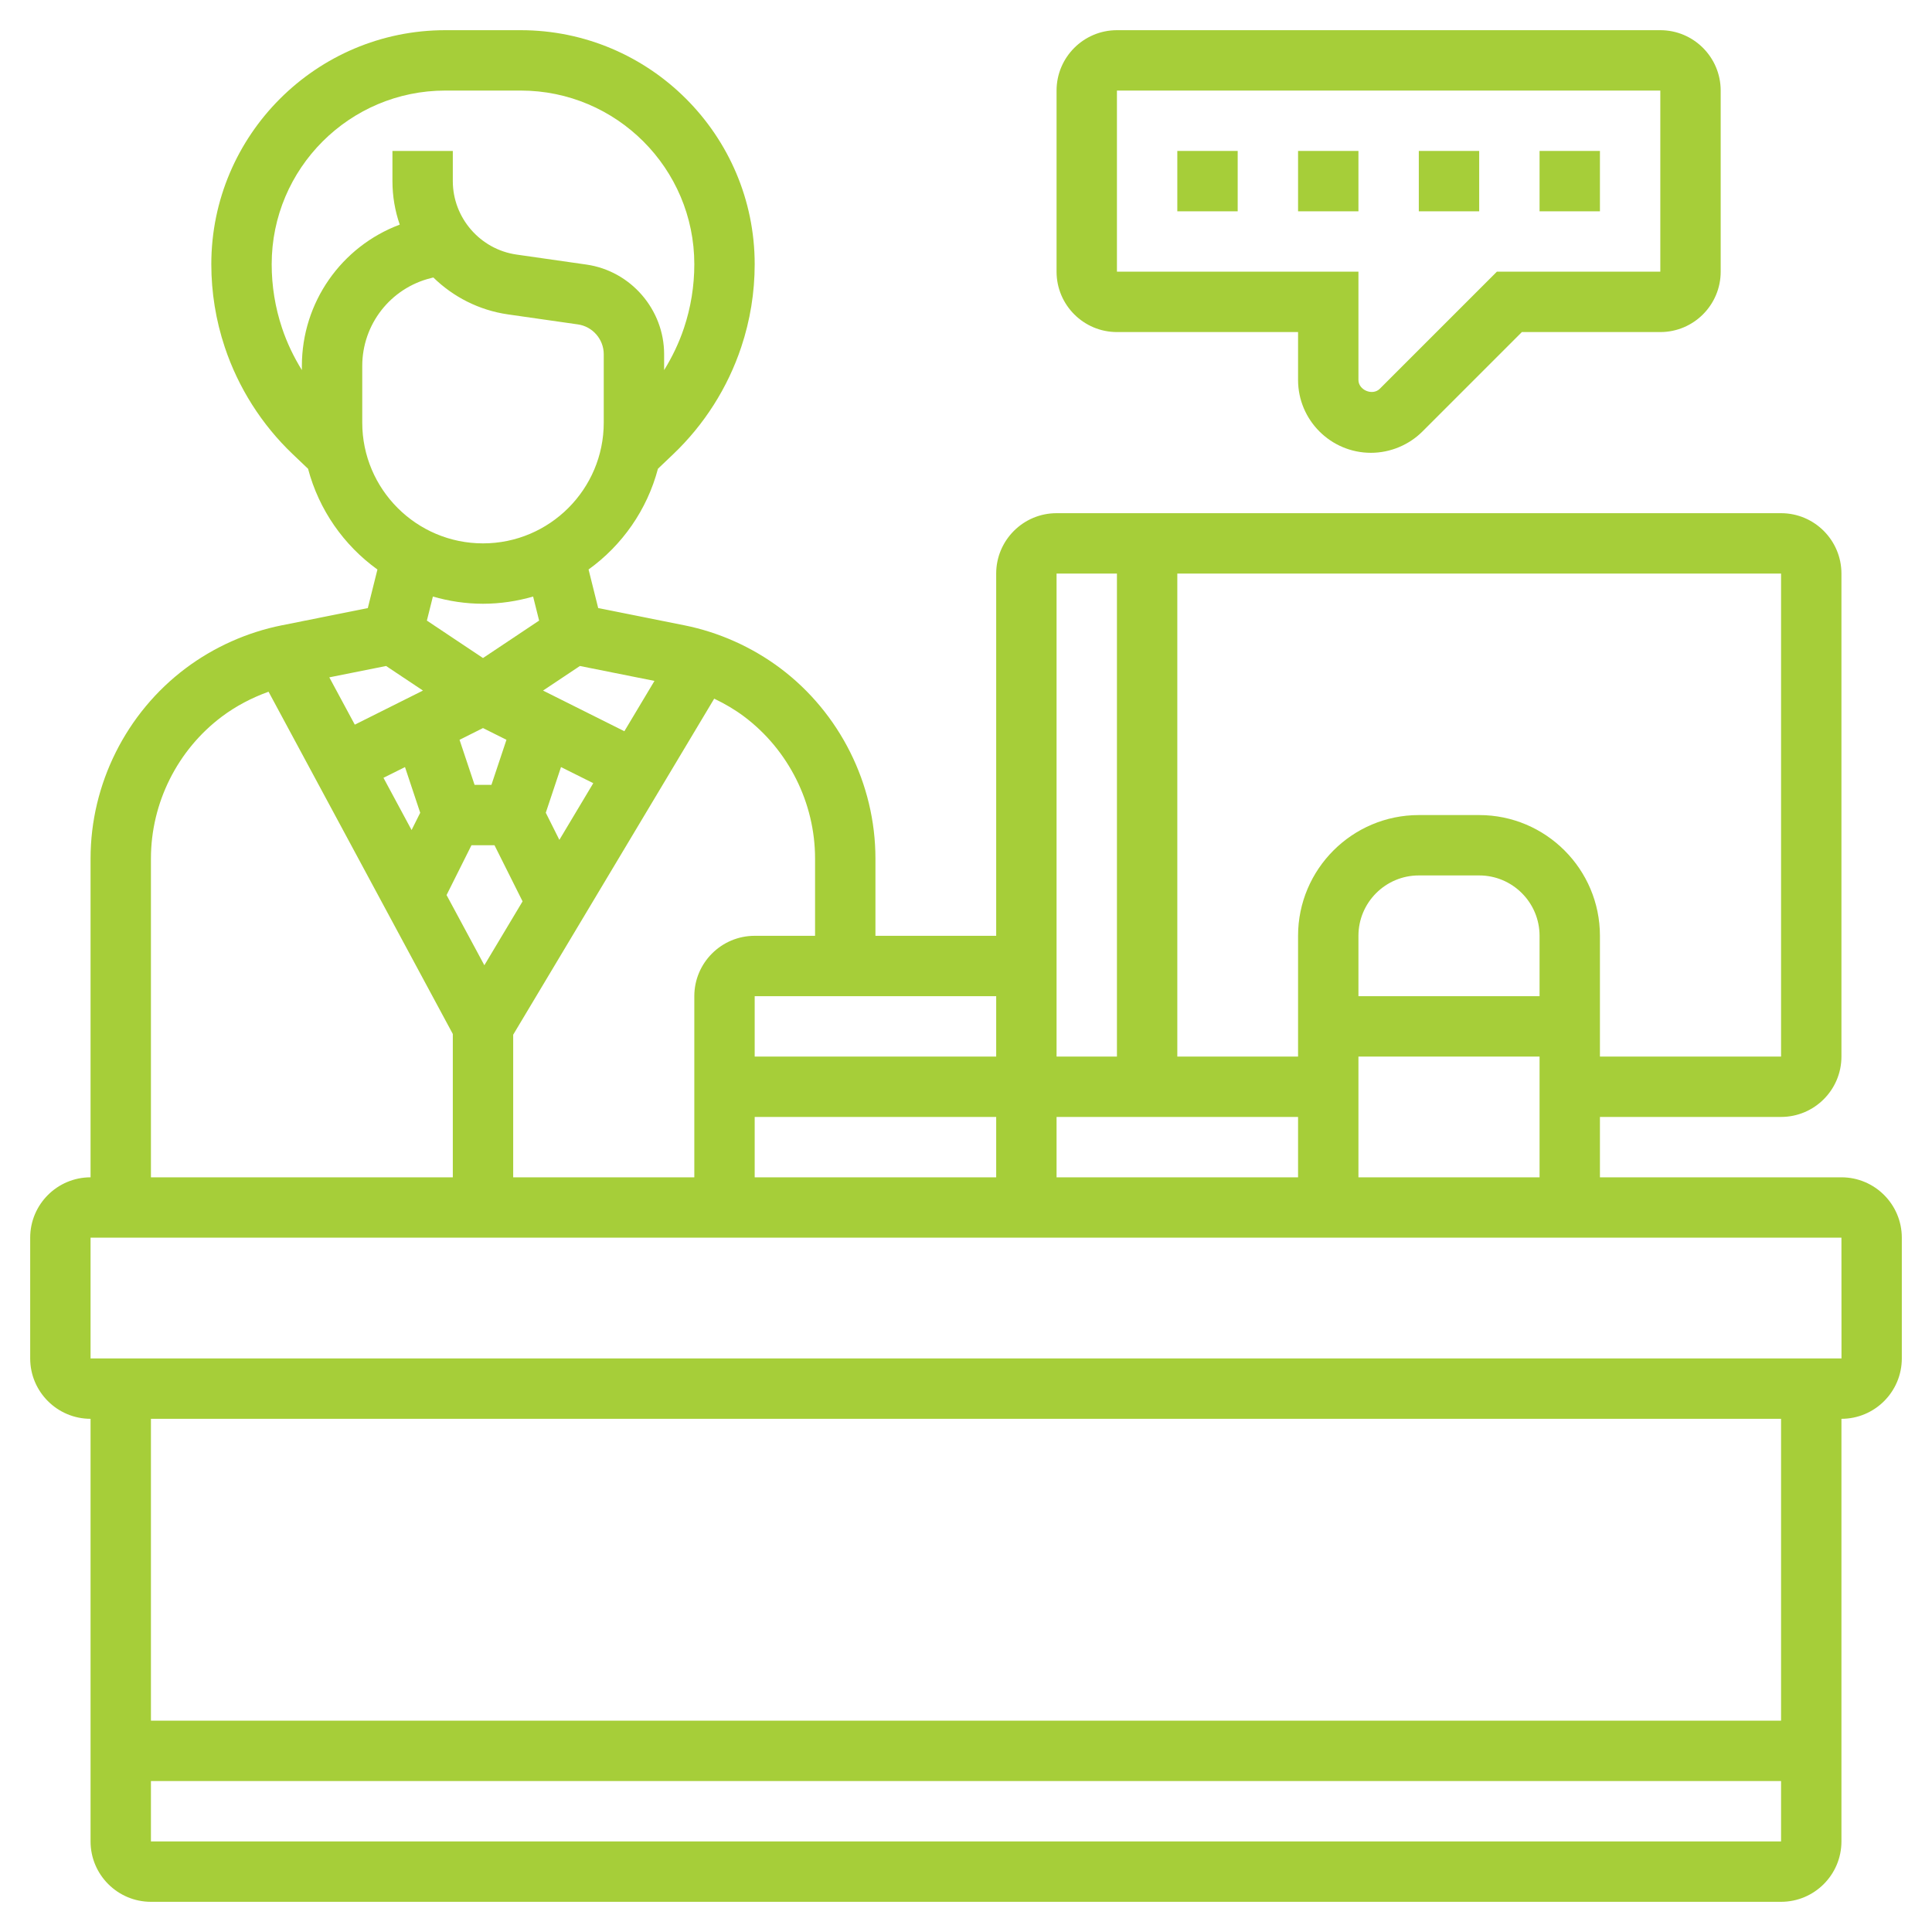 <svg enable-background="new 0 0 64 64" viewBox="0 0 64 64" xmlns="http://www.w3.org/2000/svg"><g><path fill="#a6ce39" d="m61 39h-8v-2h6c1.103 0 2-.897 2-2v-16c0-1.103-.897-2-2-2h-24c-1.103 0-2 .897-2 2v12h-4v-2.561c0-2.467-1.179-4.823-3.151-6.303-.937-.702-2.037-1.194-3.183-1.423l-2.85-.57-.319-1.278c1.113-.802 1.938-1.974 2.298-3.337l.508-.484c1.025-.976 1.804-2.202 2.251-3.545.296-.886.446-1.811.446-2.747 0-4.274-3.478-7.752-7.752-7.752h-2.496c-4.274 0-7.752 3.478-7.752 7.752 0 .937.15 1.861.446 2.748.447 1.343 1.226 2.569 2.25 3.544l.509.485c.36 1.362 1.185 2.535 2.298 3.337l-.319 1.278-2.849.57c-1.146.229-2.247.721-3.183 1.423-1.973 1.479-3.152 3.836-3.152 6.302v10.561c-1.103 0-2 .897-2 2v4c0 1.103.897 2 2 2v14c0 1.103.897 2 2 2h54c1.103 0 2-.897 2-2v-14c1.103 0 2-.897 2-2v-4c0-1.103-.897-2-2-2zm-16 0v-4h6v4zm-20-2h8v2h-8zm10 0h8v2h-8zm16-4h-6v-2c0-1.103.897-2 2-2h2c1.103 0 2 .897 2 2zm8 2h-6v-4c0-2.206-1.794-4-4-4h-2c-2.206 0-4 1.794-4 4v4h-4v-16h20zm-22-16v16h-2v-16zm-4 16h-8v-2h8zm-6-6.561v2.561h-2c-1.103 0-2 .897-2 2v6h-6v-4.724l6.659-11.132c.348.167.682.361.99.592 1.472 1.105 2.351 2.863 2.351 4.703zm-8.47-.617-.45-.899.504-1.513 1.069.534zm-2.251-1.822h-.558l-.498-1.493.777-.389.777.389zm-2.863-.59.504 1.514-.286.572-.931-1.73zm2.202 2.59h.763l.93 1.859-1.266 2.116-1.252-2.325zm6.062-5.444-.997 1.667-2.694-1.347 1.221-.814zm-12.337-11.689c-.228-.682-.343-1.393-.343-2.115 0-3.172 2.58-5.752 5.752-5.752h2.496c3.172 0 5.752 2.58 5.752 5.752 0 .722-.115 1.433-.343 2.115-.163.489-.387.955-.657 1.393v-.526c0-1.483-1.107-2.76-2.575-2.97l-2.313-.331c-1.205-.171-2.112-1.217-2.112-2.433v-1h-2v1c0 .501.085.987.242 1.441-1.934.725-3.242 2.576-3.242 4.682v.137c-.27-.437-.494-.904-.657-1.393zm2.657 1.256c0-1.379.935-2.576 2.271-2.91l.084-.021c.657.642 1.513 1.085 2.473 1.223l2.313.331c.49.068.859.494.859.988v2.266c0 2.206-1.794 4-4 4s-4-1.794-4-4zm4 7.877c.576 0 1.132-.086 1.66-.239l.199.797-1.859 1.24-1.859-1.24.199-.797c.528.153 1.084.239 1.66.239zm-3.21 2.062 1.221.814-2.258 1.129-.844-1.567zm-7.79 6.377c0-1.841.879-3.599 2.353-4.703.467-.35.992-.623 1.543-.822l6.104 11.338v4.748h-10zm0 32.561v-2h54v2zm54-4h-54v-10h54zm-56-12v-4h58l.002 4z"/><path fill="#a6ce39" d="m39 5h2v2h-2z"/><path fill="#a6ce39" d="m43 5h2v2h-2z"/><path fill="#a6ce39" d="m47 5h2v2h-2z"/><path fill="#a6ce39" d="m37 11h6v1.586c0 1.331 1.083 2.414 2.414 2.414.636 0 1.258-.258 1.707-.707l3.293-3.293h4.586c1.103 0 2-.897 2-2v-6c0-1.103-.897-2-2-2h-18c-1.103 0-2 .897-2 2v6c0 1.103.897 2 2 2zm0-8h18v6h-5.414l-3.879 3.879c-.238.238-.707.045-.707-.293v-3.586h-8z"/><path fill="#a6ce39" d="m51 5h2v2h-2z"/></g></svg>